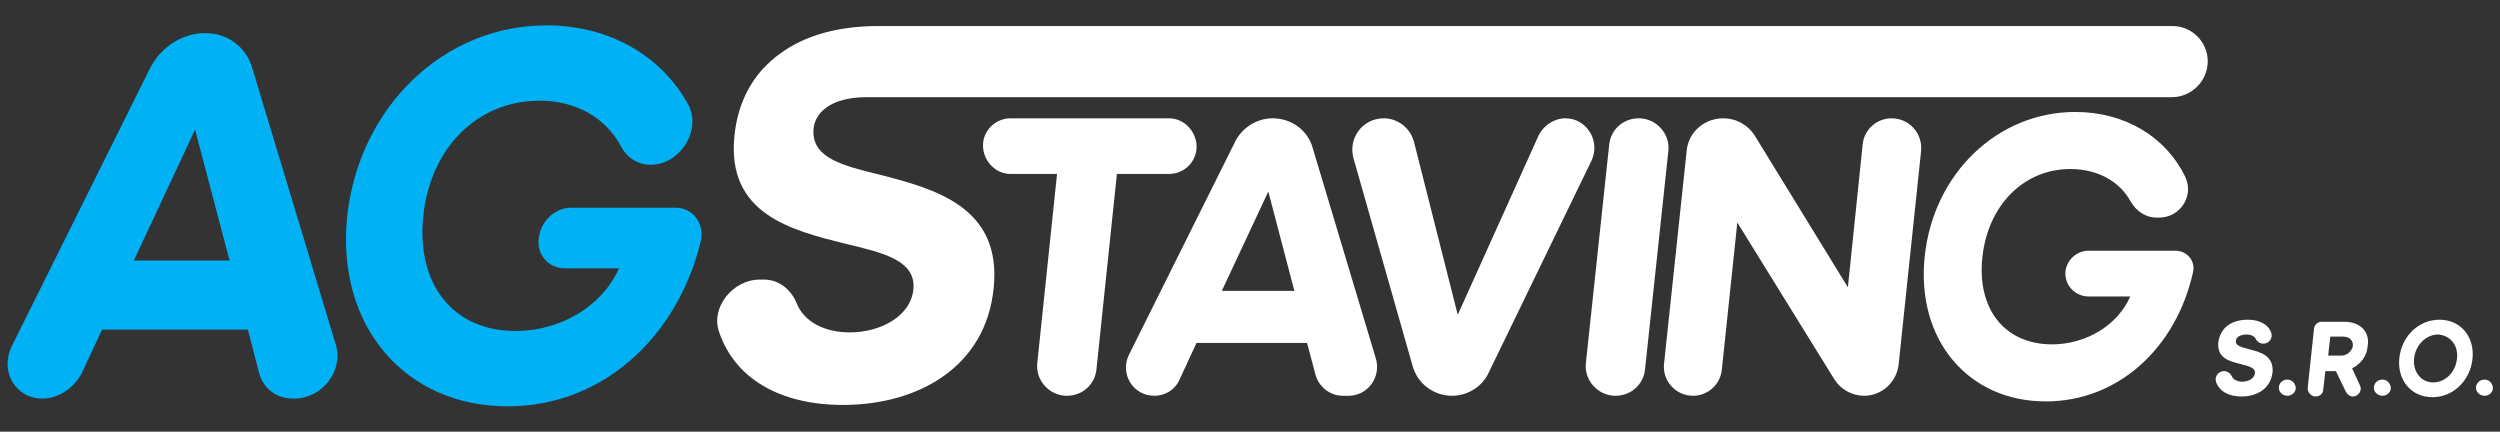 <svg xmlns="http://www.w3.org/2000/svg" xmlns:xlink="http://www.w3.org/1999/xlink" id="Layer_1" x="0px" y="0px" viewBox="0 0 355 61.3" style="enable-background:new 0 0 355 61.3;" xml:space="preserve"><rect x="0" y="0" width="355" height="61.3" fill="#333333" stroke="none"/><style type="text/css">	.st0{fill:#00B1F4;}	.st1{fill:#FFFFFF;}</style><g>	<g>		<path class="st0" d="M35.8,9.6c-0.9-3-3.5-4.9-6.7-4.9l0,0c-3.2,0-6.3,2-7.8,5L1.7,49.1c-1.8,3.6,0.5,7.5,4.3,7.5    c2.3,0,4.5-1.5,5.6-3.6l2.9-6.2h20.7l1.6,6.2c0.6,2.2,2.5,3.6,4.8,3.6h0.2c3.9,0,7-3.9,5.9-7.6L35.8,9.6z M19,37l8.7-18.6L32.6,37    H19z"></path>		<path class="st0" d="M96,29.5H81.1c-2.3,0-4.3,1.9-4.6,4.3s1.4,4.3,3.7,4.3h7.7c-2.4,5.4-8.3,8.9-14.7,8.9    c-8.9,0-14.1-6.7-13.1-16.3c1-9.7,7.7-16.4,16.5-16.4c5.2,0,9.4,2.4,11.6,6.5c0.8,1.6,2.4,2.6,4.2,2.6l0,0c4.2,0,7.3-5,5.3-8.6    C93.9,7.9,86.5,3.6,77.6,3.6C63,3.6,51,15.2,49.3,30.7c-1.6,15.6,8.2,27,22.8,27c13.3,0,24-9.6,27.4-23.4    C100.1,31.8,98.4,29.5,96,29.5z"></path>	</g>	<g>		<path class="st1" d="M319,47.5c0.6,0,1.1,0.2,1.3,0.6c0.2,0.4,0.6,0.7,1.1,0.7c0.8,0,1.4-0.8,1.1-1.6c-0.4-1.1-1.6-1.8-3.3-1.8    c-2.3,0-3.9,1.1-4.2,3.2c-0.2,2.3,1.6,2.7,3.2,3.1c1.1,0.3,2.1,0.5,2,1.3s-1,1.2-1.8,1.2c-0.7,0-1.3-0.3-1.5-0.8    c-0.2-0.4-0.6-0.7-1.1-0.7c-0.8,0-1.4,0.8-1.1,1.6c0.5,1.3,1.8,2,3.6,2c2.2,0,4.1-1.1,4.4-3.4c0.2-2.4-1.7-2.9-3.3-3.3    c-1.1-0.3-2-0.5-1.9-1.2C317.5,47.8,318.3,47.5,319,47.5z"></path>		<path class="st1" d="M324.8,53.9c-0.6,0-1.1,0.4-1.2,1l0,0c-0.1,0.7,0.5,1.3,1.2,1.3c0.6,0,1.1-0.4,1.2-1l0,0    C326,54.5,325.5,53.9,324.8,53.9z"></path>		<path class="st1" d="M333,45.7h-3.4c-0.5,0-0.9,0.4-1,0.9l-0.9,8.4c-0.1,0.7,0.5,1.3,1.1,1.3s1.1-0.4,1.1-1l0.3-2.6h1.5l1.4,2.9    c0.2,0.4,0.6,0.7,1,0.7c0.8,0,1.4-0.9,1-1.6l-1.1-2.4c1.2-0.6,2.1-1.7,2.2-3.1C336.6,47.1,335.1,45.7,333,45.7z M332.4,50.5h-1.8    l0.3-2.7h1.8c1,0,1.5,0.6,1.4,1.4C333.9,49.9,333.3,50.5,332.4,50.5z"></path>		<path class="st1" d="M338.3,53.9c-0.6,0-1.1,0.4-1.2,1l0,0c-0.1,0.7,0.5,1.3,1.2,1.3c0.6,0,1.1-0.4,1.2-1l0,0    C339.5,54.5,339,53.9,338.3,53.9z"></path>		<path class="st1" d="M346.4,45.4c-3,0-5.4,2.4-5.7,5.5c-0.3,3.1,1.7,5.5,4.7,5.5s5.4-2.4,5.7-5.5    C351.4,47.8,349.4,45.4,346.4,45.4z M348.9,50.9c-0.2,1.9-1.6,3.4-3.4,3.4c-1.7,0-2.9-1.5-2.7-3.4c0.2-1.9,1.7-3.4,3.4-3.4    C347.9,47.6,349.1,49,348.9,50.9z"></path>		<path class="st1" d="M352.8,53.9c-0.6,0-1.1,0.4-1.2,1l0,0c-0.1,0.7,0.5,1.3,1.2,1.3c0.6,0,1.1-0.4,1.2-1l0,0    C354,54.5,353.5,53.9,352.8,53.9z"></path>		<path class="st1" d="M169.9,21.2c0.2-2.3-1.6-4.4-3.9-4.4h-22.5c-2,0-3.7,1.5-3.9,3.5c-0.2,2.3,1.6,4.4,3.9,4.4h6.6l-2.8,26.8    c-0.3,2.5,1.7,4.7,4.2,4.7l0,0c2.2,0,4-1.6,4.2-3.8l2.9-27.7h7.4C168,24.7,169.7,23.2,169.9,21.2z"></path>		<path class="st1" d="M186.4,21c-0.7-2.5-3-4.2-5.7-4.2c-2.2,0-4.3,1.3-5.3,3.3l-15.1,30.3c-1.3,2.7,0.6,5.8,3.6,5.8    c1.6,0,3-0.9,3.6-2.3l2.4-5.2h15.7l1.2,4.5c0.5,1.8,2.1,3,3.9,3h0.8c2.7,0,4.6-2.6,3.9-5.2L186.4,21z M173.5,41.3l6.6-14.1    l3.7,14.1H173.5z"></path>		<path class="st1" d="M222.3,16.8c-1.6,0-3.1,1-3.8,2.4L207,44.7l-6.2-24.5c-0.5-2-2.3-3.4-4.3-3.4c-3,0-5.1,2.8-4.3,5.7l8.4,29.5    c0.7,2.5,3,4.2,5.6,4.2c2.2,0,4.3-1.3,5.2-3.3L226,22.8C227.3,20,225.3,16.8,222.3,16.8z"></path>		<path class="st1" d="M232.7,16.8c-2.2,0-4,1.6-4.2,3.8l-3.3,30.9c-0.3,2.5,1.7,4.7,4.2,4.7c2.2,0,4-1.6,4.2-3.8l3.3-30.9    C237.2,19,235.2,16.8,232.7,16.8z"></path>		<path class="st1" d="M268.6,16.8c-2.1,0-3.9,1.6-4.1,3.7l-2.1,20.3l-13.2-21.5c-1-1.6-2.7-2.5-4.5-2.5l0,0c-2.7,0-5,2-5.2,4.7    l-3.2,30.1c-0.3,2.5,1.7,4.6,4.1,4.6c2.1,0,3.9-1.6,4.1-3.7l2.2-20.9l13.8,22.3c0.9,1.4,2.5,2.3,4.2,2.3l0,0    c2.5,0,4.6-1.9,4.9-4.4l3.2-30.4C273,18.9,271.1,16.8,268.6,16.8z"></path>		<path class="st1" d="M308.9,35.6h-12.3c-1.7,0-3.1,1.3-3.3,2.9c-0.2,1.9,1.3,3.6,3.3,3.6h5.9c-1.8,4.1-6.3,6.8-11.1,6.8    c-6.8,0-10.7-5.1-9.9-12.4c0.8-7.4,5.9-12.5,12.5-12.5c3.8,0,7,1.7,8.6,4.7c0.8,1.3,2.1,2.2,3.6,2.2h0.4c3,0,5-3.1,3.7-5.8    c-2.7-5.6-8.5-9.2-15.6-9.2c-11.1,0-20.2,8.8-21.4,20.6c-1.2,11.8,6.2,20.5,17.2,20.5c10.3,0,18.5-7.6,20.9-18.3    C311.8,37.1,310.6,35.6,308.9,35.6z"></path>		<path class="st1" d="M308.5,3.7H124.7c-5.6,0-10.4,1.3-13.9,3.9c-0.9,0.6-1.7,1.4-2.4,2.1c-2.3,2.5-3.7,5.7-4.1,9.5    c-1.2,11.2,8.1,13.5,15.7,15.4c5.5,1.3,10.1,2.4,9.7,6.5c-0.4,3.9-4.8,6.1-9,6.1c-3.5,0-6.5-1.4-7.6-4.2c-0.8-1.9-2.5-3.3-4.6-3.3    h-0.6c-3.8,0-7,3.9-5.8,7.4c2.2,6.6,8.6,10.4,17.6,10.4c10.7,0,20.3-5.4,21.4-16.6c1.2-11.6-8.5-14.1-16.2-16.1    c-5.4-1.3-9.4-2.4-9.4-6.1c0-2.6,2.4-4.9,7.5-4.9h0.7h17.5h167.2c2.8,0,5.1-2.3,5.1-5.1C313.5,6,311.3,3.7,308.5,3.7z"></path>	</g></g></svg>